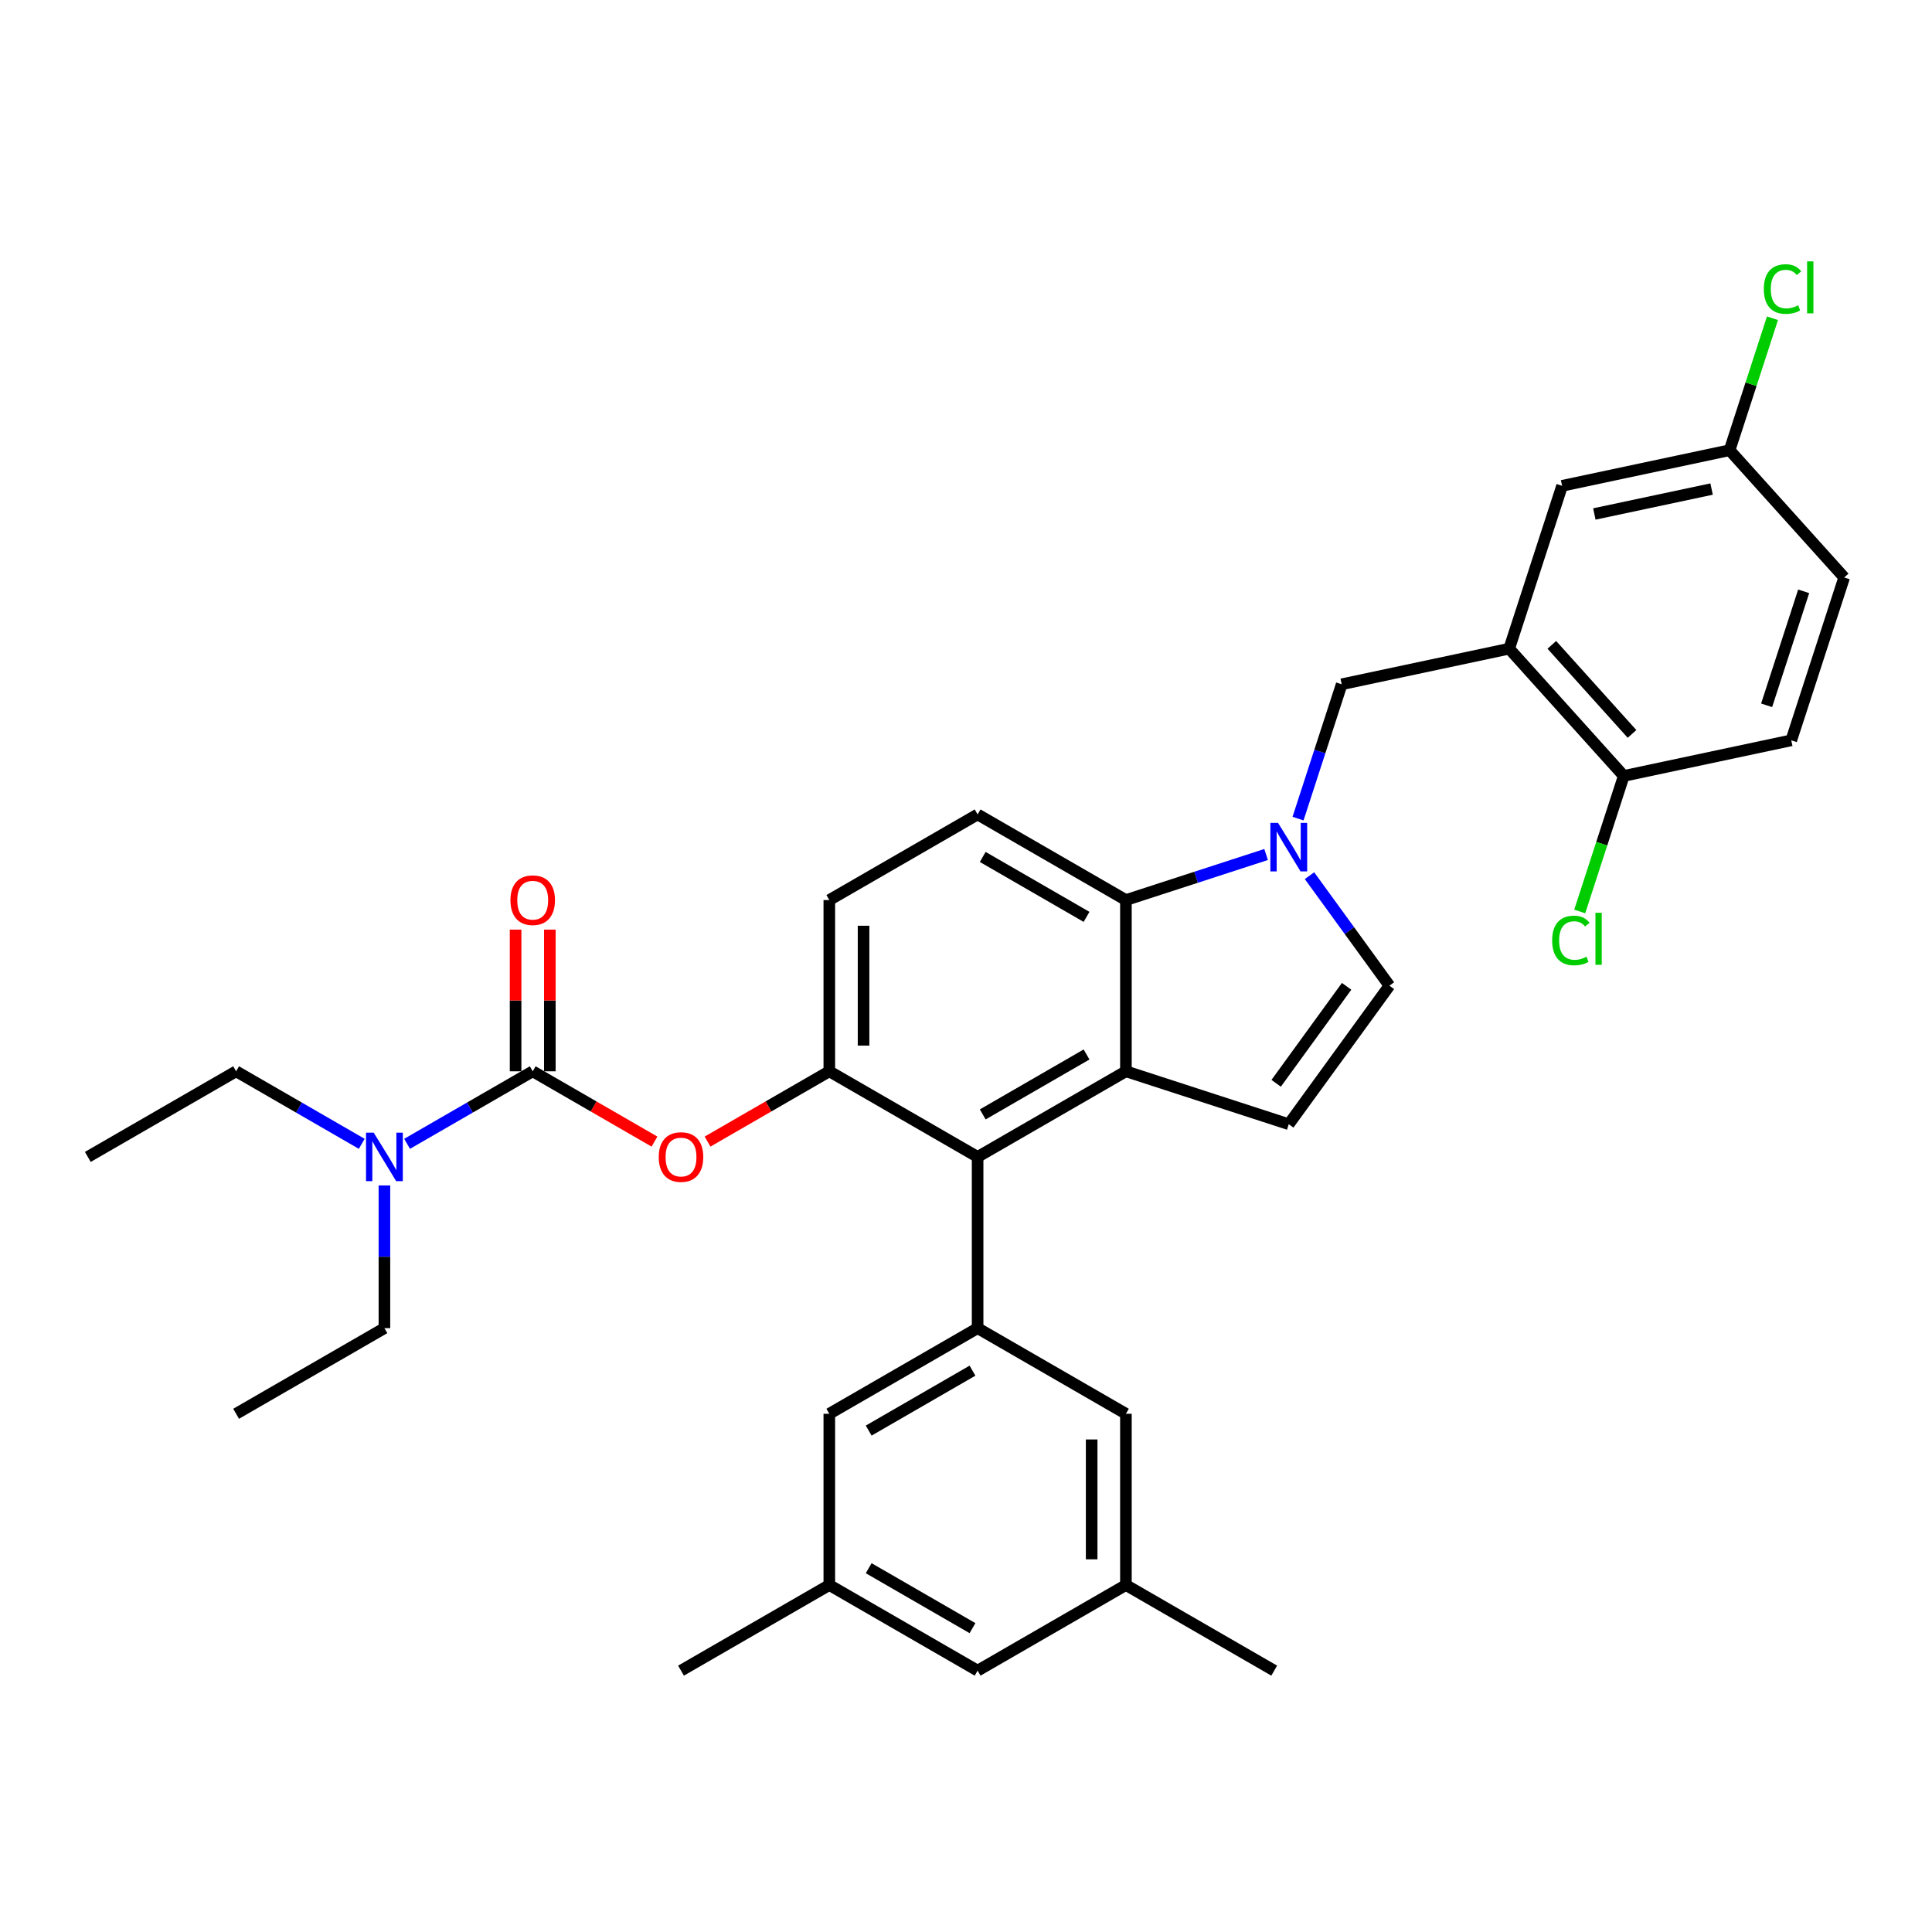 <?xml version='1.0' encoding='iso-8859-1'?>
<svg version='1.1' baseProfile='full'
              xmlns='http://www.w3.org/2000/svg'
                      xmlns:rdkit='http://www.rdkit.org/xml'
                      xmlns:xlink='http://www.w3.org/1999/xlink'
                  xml:space='preserve'
width='1000px' height='1000px' viewBox='0 0 1000 1000'>
<!-- END OF HEADER -->
<rect style='opacity:1.0;fill:#FFFFFF;stroke:none' width='1000' height='1000' x='0' y='0'> </rect>
<path class='bond-0' d='M 677.793,453.245 L 698.478,481.715' style='fill:none;fill-rule:evenodd;stroke:#0000FF;stroke-width:6px;stroke-linecap:butt;stroke-linejoin:miter;stroke-opacity:1' />
<path class='bond-0' d='M 698.478,481.715 L 719.163,510.184' style='fill:none;fill-rule:evenodd;stroke:#000000;stroke-width:6px;stroke-linecap:butt;stroke-linejoin:miter;stroke-opacity:1' />
<path class='bond-1' d='M 655.33,442.291 L 619.049,454.079' style='fill:none;fill-rule:evenodd;stroke:#0000FF;stroke-width:6px;stroke-linecap:butt;stroke-linejoin:miter;stroke-opacity:1' />
<path class='bond-1' d='M 619.049,454.079 L 582.769,465.868' style='fill:none;fill-rule:evenodd;stroke:#000000;stroke-width:6px;stroke-linecap:butt;stroke-linejoin:miter;stroke-opacity:1' />
<path class='bond-2' d='M 671.863,423.712 L 683.159,388.947' style='fill:none;fill-rule:evenodd;stroke:#0000FF;stroke-width:6px;stroke-linecap:butt;stroke-linejoin:miter;stroke-opacity:1' />
<path class='bond-2' d='M 683.159,388.947 L 694.454,354.182' style='fill:none;fill-rule:evenodd;stroke:#000000;stroke-width:6px;stroke-linecap:butt;stroke-linejoin:miter;stroke-opacity:1' />
<path class='bond-3' d='M 429.251,554.501 L 429.251,465.868' style='fill:none;fill-rule:evenodd;stroke:#000000;stroke-width:6px;stroke-linecap:butt;stroke-linejoin:miter;stroke-opacity:1' />
<path class='bond-3' d='M 446.977,541.206 L 446.977,479.163' style='fill:none;fill-rule:evenodd;stroke:#000000;stroke-width:6px;stroke-linecap:butt;stroke-linejoin:miter;stroke-opacity:1' />
<path class='bond-4' d='M 429.251,554.501 L 506.01,598.818' style='fill:none;fill-rule:evenodd;stroke:#000000;stroke-width:6px;stroke-linecap:butt;stroke-linejoin:miter;stroke-opacity:1' />
<path class='bond-5' d='M 429.251,554.501 L 397.74,572.694' style='fill:none;fill-rule:evenodd;stroke:#000000;stroke-width:6px;stroke-linecap:butt;stroke-linejoin:miter;stroke-opacity:1' />
<path class='bond-5' d='M 397.74,572.694 L 366.23,590.887' style='fill:none;fill-rule:evenodd;stroke:#FF0000;stroke-width:6px;stroke-linecap:butt;stroke-linejoin:miter;stroke-opacity:1' />
<path class='bond-6' d='M 429.251,465.868 L 506.01,421.551' style='fill:none;fill-rule:evenodd;stroke:#000000;stroke-width:6px;stroke-linecap:butt;stroke-linejoin:miter;stroke-opacity:1' />
<path class='bond-7' d='M 506.01,421.551 L 582.769,465.868' style='fill:none;fill-rule:evenodd;stroke:#000000;stroke-width:6px;stroke-linecap:butt;stroke-linejoin:miter;stroke-opacity:1' />
<path class='bond-7' d='M 508.66,443.55 L 562.392,474.572' style='fill:none;fill-rule:evenodd;stroke:#000000;stroke-width:6px;stroke-linecap:butt;stroke-linejoin:miter;stroke-opacity:1' />
<path class='bond-8' d='M 582.769,465.868 L 582.769,554.501' style='fill:none;fill-rule:evenodd;stroke:#000000;stroke-width:6px;stroke-linecap:butt;stroke-linejoin:miter;stroke-opacity:1' />
<path class='bond-9' d='M 582.769,554.501 L 506.01,598.818' style='fill:none;fill-rule:evenodd;stroke:#000000;stroke-width:6px;stroke-linecap:butt;stroke-linejoin:miter;stroke-opacity:1' />
<path class='bond-9' d='M 562.392,545.797 L 508.66,576.819' style='fill:none;fill-rule:evenodd;stroke:#000000;stroke-width:6px;stroke-linecap:butt;stroke-linejoin:miter;stroke-opacity:1' />
<path class='bond-10' d='M 582.769,554.501 L 667.065,581.891' style='fill:none;fill-rule:evenodd;stroke:#000000;stroke-width:6px;stroke-linecap:butt;stroke-linejoin:miter;stroke-opacity:1' />
<path class='bond-11' d='M 506.01,598.818 L 506.01,687.452' style='fill:none;fill-rule:evenodd;stroke:#000000;stroke-width:6px;stroke-linecap:butt;stroke-linejoin:miter;stroke-opacity:1' />
<path class='bond-12' d='M 506.01,687.452 L 429.251,731.769' style='fill:none;fill-rule:evenodd;stroke:#000000;stroke-width:6px;stroke-linecap:butt;stroke-linejoin:miter;stroke-opacity:1' />
<path class='bond-12' d='M 503.359,709.452 L 449.628,740.474' style='fill:none;fill-rule:evenodd;stroke:#000000;stroke-width:6px;stroke-linecap:butt;stroke-linejoin:miter;stroke-opacity:1' />
<path class='bond-13' d='M 506.01,687.452 L 582.769,731.769' style='fill:none;fill-rule:evenodd;stroke:#000000;stroke-width:6px;stroke-linecap:butt;stroke-linejoin:miter;stroke-opacity:1' />
<path class='bond-14' d='M 429.251,731.769 L 429.251,820.403' style='fill:none;fill-rule:evenodd;stroke:#000000;stroke-width:6px;stroke-linecap:butt;stroke-linejoin:miter;stroke-opacity:1' />
<path class='bond-15' d='M 429.251,820.403 L 506.01,864.72' style='fill:none;fill-rule:evenodd;stroke:#000000;stroke-width:6px;stroke-linecap:butt;stroke-linejoin:miter;stroke-opacity:1' />
<path class='bond-15' d='M 449.628,811.699 L 503.359,842.721' style='fill:none;fill-rule:evenodd;stroke:#000000;stroke-width:6px;stroke-linecap:butt;stroke-linejoin:miter;stroke-opacity:1' />
<path class='bond-16' d='M 429.251,820.403 L 352.491,864.72' style='fill:none;fill-rule:evenodd;stroke:#000000;stroke-width:6px;stroke-linecap:butt;stroke-linejoin:miter;stroke-opacity:1' />
<path class='bond-17' d='M 506.01,864.72 L 582.769,820.403' style='fill:none;fill-rule:evenodd;stroke:#000000;stroke-width:6px;stroke-linecap:butt;stroke-linejoin:miter;stroke-opacity:1' />
<path class='bond-18' d='M 582.769,820.403 L 582.769,731.769' style='fill:none;fill-rule:evenodd;stroke:#000000;stroke-width:6px;stroke-linecap:butt;stroke-linejoin:miter;stroke-opacity:1' />
<path class='bond-18' d='M 565.042,807.108 L 565.042,745.064' style='fill:none;fill-rule:evenodd;stroke:#000000;stroke-width:6px;stroke-linecap:butt;stroke-linejoin:miter;stroke-opacity:1' />
<path class='bond-19' d='M 582.769,820.403 L 659.528,864.72' style='fill:none;fill-rule:evenodd;stroke:#000000;stroke-width:6px;stroke-linecap:butt;stroke-linejoin:miter;stroke-opacity:1' />
<path class='bond-20' d='M 719.163,510.184 L 667.065,581.891' style='fill:none;fill-rule:evenodd;stroke:#000000;stroke-width:6px;stroke-linecap:butt;stroke-linejoin:miter;stroke-opacity:1' />
<path class='bond-20' d='M 697.007,510.521 L 660.538,560.715' style='fill:none;fill-rule:evenodd;stroke:#000000;stroke-width:6px;stroke-linecap:butt;stroke-linejoin:miter;stroke-opacity:1' />
<path class='bond-21' d='M 338.753,590.887 L 307.243,572.694' style='fill:none;fill-rule:evenodd;stroke:#FF0000;stroke-width:6px;stroke-linecap:butt;stroke-linejoin:miter;stroke-opacity:1' />
<path class='bond-21' d='M 307.243,572.694 L 275.732,554.501' style='fill:none;fill-rule:evenodd;stroke:#000000;stroke-width:6px;stroke-linecap:butt;stroke-linejoin:miter;stroke-opacity:1' />
<path class='bond-22' d='M 275.732,554.501 L 243.22,573.272' style='fill:none;fill-rule:evenodd;stroke:#000000;stroke-width:6px;stroke-linecap:butt;stroke-linejoin:miter;stroke-opacity:1' />
<path class='bond-22' d='M 243.22,573.272 L 210.708,592.043' style='fill:none;fill-rule:evenodd;stroke:#0000FF;stroke-width:6px;stroke-linecap:butt;stroke-linejoin:miter;stroke-opacity:1' />
<path class='bond-23' d='M 284.596,554.501 L 284.596,517.834' style='fill:none;fill-rule:evenodd;stroke:#000000;stroke-width:6px;stroke-linecap:butt;stroke-linejoin:miter;stroke-opacity:1' />
<path class='bond-23' d='M 284.596,517.834 L 284.596,481.166' style='fill:none;fill-rule:evenodd;stroke:#FF0000;stroke-width:6px;stroke-linecap:butt;stroke-linejoin:miter;stroke-opacity:1' />
<path class='bond-23' d='M 266.869,554.501 L 266.869,517.834' style='fill:none;fill-rule:evenodd;stroke:#000000;stroke-width:6px;stroke-linecap:butt;stroke-linejoin:miter;stroke-opacity:1' />
<path class='bond-23' d='M 266.869,517.834 L 266.869,481.166' style='fill:none;fill-rule:evenodd;stroke:#FF0000;stroke-width:6px;stroke-linecap:butt;stroke-linejoin:miter;stroke-opacity:1' />
<path class='bond-24' d='M 187.238,592.043 L 154.726,573.272' style='fill:none;fill-rule:evenodd;stroke:#0000FF;stroke-width:6px;stroke-linecap:butt;stroke-linejoin:miter;stroke-opacity:1' />
<path class='bond-24' d='M 154.726,573.272 L 122.214,554.501' style='fill:none;fill-rule:evenodd;stroke:#000000;stroke-width:6px;stroke-linecap:butt;stroke-linejoin:miter;stroke-opacity:1' />
<path class='bond-25' d='M 198.973,613.585 L 198.973,650.519' style='fill:none;fill-rule:evenodd;stroke:#0000FF;stroke-width:6px;stroke-linecap:butt;stroke-linejoin:miter;stroke-opacity:1' />
<path class='bond-25' d='M 198.973,650.519 L 198.973,687.452' style='fill:none;fill-rule:evenodd;stroke:#000000;stroke-width:6px;stroke-linecap:butt;stroke-linejoin:miter;stroke-opacity:1' />
<path class='bond-26' d='M 122.214,554.501 L 45.455,598.818' style='fill:none;fill-rule:evenodd;stroke:#000000;stroke-width:6px;stroke-linecap:butt;stroke-linejoin:miter;stroke-opacity:1' />
<path class='bond-27' d='M 198.973,687.452 L 122.214,731.769' style='fill:none;fill-rule:evenodd;stroke:#000000;stroke-width:6px;stroke-linecap:butt;stroke-linejoin:miter;stroke-opacity:1' />
<path class='bond-28' d='M 781.151,335.754 L 840.459,401.622' style='fill:none;fill-rule:evenodd;stroke:#000000;stroke-width:6px;stroke-linecap:butt;stroke-linejoin:miter;stroke-opacity:1' />
<path class='bond-28' d='M 803.221,333.773 L 844.736,379.88' style='fill:none;fill-rule:evenodd;stroke:#000000;stroke-width:6px;stroke-linecap:butt;stroke-linejoin:miter;stroke-opacity:1' />
<path class='bond-29' d='M 781.151,335.754 L 808.541,251.458' style='fill:none;fill-rule:evenodd;stroke:#000000;stroke-width:6px;stroke-linecap:butt;stroke-linejoin:miter;stroke-opacity:1' />
<path class='bond-30' d='M 781.151,335.754 L 694.454,354.182' style='fill:none;fill-rule:evenodd;stroke:#000000;stroke-width:6px;stroke-linecap:butt;stroke-linejoin:miter;stroke-opacity:1' />
<path class='bond-31' d='M 840.459,401.622 L 927.156,383.194' style='fill:none;fill-rule:evenodd;stroke:#000000;stroke-width:6px;stroke-linecap:butt;stroke-linejoin:miter;stroke-opacity:1' />
<path class='bond-32' d='M 840.459,401.622 L 829.062,436.697' style='fill:none;fill-rule:evenodd;stroke:#000000;stroke-width:6px;stroke-linecap:butt;stroke-linejoin:miter;stroke-opacity:1' />
<path class='bond-32' d='M 829.062,436.697 L 817.666,471.772' style='fill:none;fill-rule:evenodd;stroke:#00CC00;stroke-width:6px;stroke-linecap:butt;stroke-linejoin:miter;stroke-opacity:1' />
<path class='bond-33' d='M 808.541,251.458 L 895.238,233.03' style='fill:none;fill-rule:evenodd;stroke:#000000;stroke-width:6px;stroke-linecap:butt;stroke-linejoin:miter;stroke-opacity:1' />
<path class='bond-33' d='M 825.231,266.034 L 885.919,253.134' style='fill:none;fill-rule:evenodd;stroke:#000000;stroke-width:6px;stroke-linecap:butt;stroke-linejoin:miter;stroke-opacity:1' />
<path class='bond-34' d='M 927.156,383.194 L 954.545,298.898' style='fill:none;fill-rule:evenodd;stroke:#000000;stroke-width:6px;stroke-linecap:butt;stroke-linejoin:miter;stroke-opacity:1' />
<path class='bond-34' d='M 914.405,365.072 L 933.578,306.065' style='fill:none;fill-rule:evenodd;stroke:#000000;stroke-width:6px;stroke-linecap:butt;stroke-linejoin:miter;stroke-opacity:1' />
<path class='bond-35' d='M 895.238,233.03 L 906.335,198.877' style='fill:none;fill-rule:evenodd;stroke:#000000;stroke-width:6px;stroke-linecap:butt;stroke-linejoin:miter;stroke-opacity:1' />
<path class='bond-35' d='M 906.335,198.877 L 917.432,164.724' style='fill:none;fill-rule:evenodd;stroke:#00CC00;stroke-width:6px;stroke-linecap:butt;stroke-linejoin:miter;stroke-opacity:1' />
<path class='bond-36' d='M 895.238,233.03 L 954.545,298.898' style='fill:none;fill-rule:evenodd;stroke:#000000;stroke-width:6px;stroke-linecap:butt;stroke-linejoin:miter;stroke-opacity:1' />
<path  class='atom-0' d='M 661.516 425.928
L 669.742 439.223
Q 670.557 440.534, 671.869 442.91
Q 673.181 445.285, 673.252 445.427
L 673.252 425.928
L 676.584 425.928
L 676.584 451.029
L 673.145 451.029
L 664.317 436.493
Q 663.289 434.791, 662.19 432.841
Q 661.126 430.891, 660.807 430.288
L 660.807 451.029
L 657.546 451.029
L 657.546 425.928
L 661.516 425.928
' fill='#0000FF'/>
<path  class='atom-15' d='M 340.969 598.889
Q 340.969 592.862, 343.947 589.494
Q 346.925 586.126, 352.491 586.126
Q 358.058 586.126, 361.036 589.494
Q 364.014 592.862, 364.014 598.889
Q 364.014 604.987, 361 608.462
Q 357.987 611.901, 352.491 611.901
Q 346.961 611.901, 343.947 608.462
Q 340.969 605.023, 340.969 598.889
M 352.491 609.064
Q 356.32 609.064, 358.377 606.512
Q 360.468 603.924, 360.468 598.889
Q 360.468 593.961, 358.377 591.479
Q 356.32 588.962, 352.491 588.962
Q 348.662 588.962, 346.571 591.444
Q 344.514 593.926, 344.514 598.889
Q 344.514 603.959, 346.571 606.512
Q 348.662 609.064, 352.491 609.064
' fill='#FF0000'/>
<path  class='atom-17' d='M 193.424 586.268
L 201.65 599.563
Q 202.465 600.875, 203.777 603.25
Q 205.089 605.625, 205.16 605.767
L 205.16 586.268
L 208.492 586.268
L 208.492 611.369
L 205.053 611.369
L 196.225 596.833
Q 195.197 595.131, 194.098 593.181
Q 193.035 591.231, 192.715 590.629
L 192.715 611.369
L 189.454 611.369
L 189.454 586.268
L 193.424 586.268
' fill='#0000FF'/>
<path  class='atom-18' d='M 264.21 465.938
Q 264.21 459.911, 267.188 456.543
Q 270.166 453.175, 275.732 453.175
Q 281.298 453.175, 284.277 456.543
Q 287.255 459.911, 287.255 465.938
Q 287.255 472.036, 284.241 475.511
Q 281.228 478.95, 275.732 478.95
Q 270.201 478.95, 267.188 475.511
Q 264.21 472.072, 264.21 465.938
M 275.732 476.114
Q 279.561 476.114, 281.617 473.561
Q 283.709 470.973, 283.709 465.938
Q 283.709 461.01, 281.617 458.529
Q 279.561 456.011, 275.732 456.011
Q 271.903 456.011, 269.811 458.493
Q 267.755 460.975, 267.755 465.938
Q 267.755 471.008, 269.811 473.561
Q 271.903 476.114, 275.732 476.114
' fill='#FF0000'/>
<path  class='atom-30' d='M 803.391 486.787
Q 803.391 480.547, 806.298 477.285
Q 809.241 473.988, 814.807 473.988
Q 819.983 473.988, 822.748 477.64
L 820.409 479.554
Q 818.388 476.895, 814.807 476.895
Q 811.013 476.895, 808.992 479.448
Q 807.007 481.965, 807.007 486.787
Q 807.007 491.75, 809.063 494.303
Q 811.155 496.855, 815.197 496.855
Q 817.962 496.855, 821.189 495.189
L 822.181 497.848
Q 820.869 498.699, 818.884 499.195
Q 816.899 499.692, 814.701 499.692
Q 809.241 499.692, 806.298 496.359
Q 803.391 493.026, 803.391 486.787
' fill='#00CC00'/>
<path  class='atom-30' d='M 825.797 472.463
L 829.059 472.463
L 829.059 499.373
L 825.797 499.373
L 825.797 472.463
' fill='#00CC00'/>
<path  class='atom-33' d='M 912.948 149.603
Q 912.948 143.363, 915.856 140.102
Q 918.798 136.804, 924.364 136.804
Q 929.541 136.804, 932.306 140.456
L 929.966 142.371
Q 927.945 139.712, 924.364 139.712
Q 920.571 139.712, 918.55 142.264
Q 916.565 144.781, 916.565 149.603
Q 916.565 154.567, 918.621 157.119
Q 920.713 159.672, 924.754 159.672
Q 927.52 159.672, 930.746 158.006
L 931.739 160.665
Q 930.427 161.516, 928.442 162.012
Q 926.456 162.508, 924.258 162.508
Q 918.798 162.508, 915.856 159.176
Q 912.948 155.843, 912.948 149.603
' fill='#00CC00'/>
<path  class='atom-33' d='M 935.355 135.28
L 938.617 135.28
L 938.617 162.189
L 935.355 162.189
L 935.355 135.28
' fill='#00CC00'/>
</svg>
